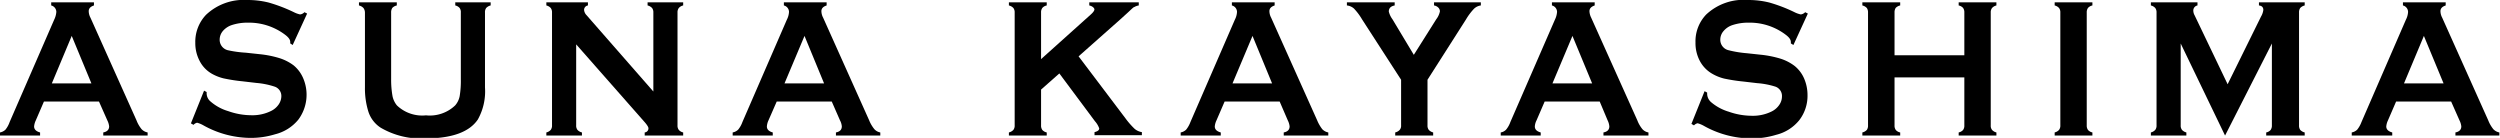 <svg xmlns="http://www.w3.org/2000/svg" viewBox="0 0 233.87 12.9" width="233.87" height="12.9"><g id="レイヤー_2" data-name="レイヤー 2"><g id="情報"><path d="M9.26,9.5H4.11l-.76,1.76a1.66,1.66,0,0,0-.16.57c0,.27.19.46.56.56v.29H0v-.29a1,1,0,0,0,.51-.26,2.36,2.36,0,0,0,.39-.71L5.07,1.84a2,2,0,0,0,.2-.73.63.63,0,0,0-.48-.6V.22h4V.51c-.33.11-.49.28-.49.54a1.35,1.35,0,0,0,.16.6l4.31,9.61a3,3,0,0,0,.48.83,1.05,1.05,0,0,0,.56.3v.29H9.66v-.29c.36-.07.55-.26.55-.57a1.64,1.64,0,0,0-.17-.56ZM8.55,7.8,6.71,3.36,4.85,7.8Z"/><path d="M28.73,1.27,27.38,4.21l-.23-.15c0-.06,0-.11,0-.14,0-.21-.16-.43-.48-.67a5.6,5.6,0,0,0-3.47-1.13,4.65,4.65,0,0,0-1.56.24,1.86,1.86,0,0,0-.79.54,1.25,1.25,0,0,0-.3.8,1,1,0,0,0,.77,1A10.75,10.75,0,0,0,23,4.93l1.3.14a9.49,9.49,0,0,1,1.88.38,4.43,4.43,0,0,1,1.28.66,3.15,3.15,0,0,1,.89,1.18,3.91,3.91,0,0,1-.44,3.9,4.06,4.06,0,0,1-2.17,1.37,7.76,7.76,0,0,1-2.35.34A9.13,9.13,0,0,1,19,11.71a2.45,2.45,0,0,0-.56-.23.65.65,0,0,0-.34.2l-.24-.14,1.23-3.06.24.13v.12a1,1,0,0,0,.36.76,4.44,4.44,0,0,0,1.67.91,6.5,6.5,0,0,0,2.14.38,3.92,3.92,0,0,0,1.88-.41,1.84,1.84,0,0,0,.69-.6A1.4,1.4,0,0,0,26.32,9a.92.92,0,0,0-.61-.89A7.37,7.37,0,0,0,24,7.76l-1.28-.15a16.12,16.12,0,0,1-1.81-.28,4.32,4.32,0,0,1-1.07-.42,2.89,2.89,0,0,1-1.18-1.24A3.55,3.55,0,0,1,18.27,4a3.66,3.66,0,0,1,1-2.61A5.13,5.13,0,0,1,23.14,0a8.11,8.11,0,0,1,2,.24,14.77,14.77,0,0,1,2.35.9,2.41,2.41,0,0,0,.58.21.65.65,0,0,0,.41-.21Z"/><path d="M45.37,1.18v7a5.39,5.39,0,0,1-.67,3c-.8,1.18-2.44,1.77-4.94,1.77a7.46,7.46,0,0,1-4.14-1,2.82,2.82,0,0,1-1.16-1.51,7.27,7.27,0,0,1-.32-2.27v-7A.74.74,0,0,0,34,.75a.83.83,0,0,0-.42-.24V.22h3.54V.51a.83.83,0,0,0-.42.23.77.77,0,0,0-.11.44V7.4A8.84,8.84,0,0,0,36.72,9a2,2,0,0,0,.41.86,3.42,3.42,0,0,0,2.72.93,3.43,3.43,0,0,0,2.73-.93A1.85,1.85,0,0,0,43,9a8.64,8.64,0,0,0,.11-1.59V1.18A.67.67,0,0,0,43,.75a.75.75,0,0,0-.41-.24V.22H45.9V.51a.83.83,0,0,0-.42.24A.67.67,0,0,0,45.37,1.18Z"/><path d="M53.9,4.15v7.57a.65.65,0,0,0,.12.43.83.83,0,0,0,.42.24v.29H51.11v-.29a.8.8,0,0,0,.41-.24.65.65,0,0,0,.12-.43V1.17a.66.66,0,0,0-.12-.42.8.8,0,0,0-.41-.24V.22H55V.51a.42.42,0,0,0-.36.42.8.8,0,0,0,.23.49l6.25,7.14V1.17A.66.66,0,0,0,61,.75a.83.83,0,0,0-.42-.24V.22h3.33V.51a.75.75,0,0,0-.41.24.66.66,0,0,0-.12.42V11.72a.65.65,0,0,0,.12.43.75.75,0,0,0,.41.24v.29H60.31v-.29a.38.38,0,0,0,.35-.39c0-.12-.14-.34-.41-.64Z"/><path d="M77.81,9.5H72.66l-.77,1.76a1.6,1.6,0,0,0-.15.57c0,.27.18.46.55.56v.29H68.54v-.29a1,1,0,0,0,.51-.26,2.33,2.33,0,0,0,.4-.71l4.16-9.58a1.79,1.79,0,0,0,.2-.73.63.63,0,0,0-.48-.6V.22h4V.51c-.33.11-.49.28-.49.54a1.35,1.35,0,0,0,.16.6l4.31,9.61a3.17,3.17,0,0,0,.49.83,1,1,0,0,0,.55.3v.29H78.2v-.29c.37-.07.55-.26.55-.57a1.44,1.44,0,0,0-.17-.56Zm-.72-1.7L75.26,3.36,73.39,7.8Z"/><path d="M99.1,6.87,97.39,8.38v3.34a.7.7,0,0,0,.12.44.77.77,0,0,0,.41.23v.29H94.38v-.29a.83.83,0,0,0,.42-.24.65.65,0,0,0,.12-.43V1.17A.66.66,0,0,0,94.8.75a.83.83,0,0,0-.42-.24V.22h3.54V.51a.75.75,0,0,0-.41.23.69.69,0,0,0-.12.43V5.53l4.67-4.19c.21-.19.32-.35.32-.46s-.16-.3-.48-.37V.22h4.63V.51a1.17,1.17,0,0,0-.42.15c-.08,0-.32.26-.72.62l-.64.58L100.9,5.27l4.37,5.78a7.42,7.42,0,0,0,.87,1,1.38,1.38,0,0,0,.68.31v.29h-4.43v-.29c.29-.07.44-.18.44-.35a2,2,0,0,0-.4-.67Z"/><path d="M119.71,9.5h-5.15l-.76,1.76a1.66,1.66,0,0,0-.16.57c0,.27.19.46.56.56v.29h-3.75v-.29a1,1,0,0,0,.51-.26,2.57,2.57,0,0,0,.4-.71l4.16-9.58a1.79,1.79,0,0,0,.2-.73.63.63,0,0,0-.48-.6V.22h4V.51c-.33.11-.49.28-.49.54a1.35,1.35,0,0,0,.16.6l4.31,9.61a3.54,3.54,0,0,0,.48.83,1.05,1.05,0,0,0,.56.3v.29h-4.17v-.29c.37-.07.55-.26.55-.57a1.64,1.64,0,0,0-.17-.56ZM119,7.8l-1.83-4.44L115.3,7.8Z"/><path d="M133.54,7.46v4.26a.65.65,0,0,0,.12.43.84.84,0,0,0,.41.24v.29h-3.55v-.29a.83.83,0,0,0,.42-.24.6.6,0,0,0,.13-.43V7.46L127.41,1.8a5.45,5.45,0,0,0-.75-1A1.17,1.17,0,0,0,126,.51V.22h4.47V.51c-.37.07-.55.26-.55.57a2,2,0,0,0,.34.72l2,3.33,2.1-3.33a1.81,1.81,0,0,0,.34-.73.49.49,0,0,0-.15-.36.73.73,0,0,0-.4-.2V.22h4.38V.51a1.14,1.14,0,0,0-.64.31,5.45,5.45,0,0,0-.75,1Z"/><path d="M149.65,9.5H144.5l-.76,1.76a1.46,1.46,0,0,0-.16.57c0,.27.18.46.55.56v.29h-3.74v-.29a.89.89,0,0,0,.5-.26,2.33,2.33,0,0,0,.4-.71l4.17-9.58a2,2,0,0,0,.2-.73.63.63,0,0,0-.48-.6V.22h4V.51c-.32.11-.49.28-.49.54a1.5,1.5,0,0,0,.16.6l4.32,9.61a3,3,0,0,0,.48.83,1,1,0,0,0,.56.3v.29H150v-.29c.37-.07.55-.26.55-.57a1.56,1.56,0,0,0-.16-.56Zm-.71-1.7L147.1,3.36,145.23,7.8Z"/><path d="M169.12,1.27l-1.35,2.94-.24-.15a.82.82,0,0,0,0-.14c0-.21-.16-.43-.48-.67a5.56,5.56,0,0,0-3.47-1.13,4.63,4.63,0,0,0-1.55.24,1.8,1.8,0,0,0-.79.54,1.21,1.21,0,0,0-.31.8,1,1,0,0,0,.78,1,10.32,10.32,0,0,0,1.71.28l1.3.14a9.64,9.64,0,0,1,1.88.38,4.37,4.37,0,0,1,1.27.66,3.07,3.07,0,0,1,.9,1.18,3.92,3.92,0,0,1,.32,1.56,3.74,3.74,0,0,1-.77,2.34,4,4,0,0,1-2.16,1.37,7.86,7.86,0,0,1-2.35.34,9.13,9.13,0,0,1-4.44-1.19,2.65,2.65,0,0,0-.56-.23.62.62,0,0,0-.34.2l-.24-.14,1.23-3.06.24.13v.12a1.07,1.07,0,0,0,.35.76,4.53,4.53,0,0,0,1.67.91,6.54,6.54,0,0,0,2.14.38,3.94,3.94,0,0,0,1.89-.41,1.84,1.84,0,0,0,.69-.6A1.39,1.39,0,0,0,166.7,9a.92.92,0,0,0-.6-.89,7.37,7.37,0,0,0-1.71-.33l-1.28-.15a16.4,16.4,0,0,1-1.82-.28,4.25,4.25,0,0,1-1.06-.42A3,3,0,0,1,159,5.67a3.55,3.55,0,0,1-.39-1.7,3.62,3.62,0,0,1,1-2.61A5.11,5.11,0,0,1,163.53,0a8.11,8.11,0,0,1,2,.24,14.36,14.36,0,0,1,2.34.9,2.42,2.42,0,0,0,.59.21.67.67,0,0,0,.41-.21Z"/><path d="M183.76,7.24h-6.53v4.49a.67.67,0,0,0,.12.43.73.73,0,0,0,.41.23v.29h-3.54v-.29a.83.83,0,0,0,.42-.24.68.68,0,0,0,.11-.42V1.17a.72.72,0,0,0-.11-.42.83.83,0,0,0-.42-.24V.22h3.54V.51a.83.83,0,0,0-.42.23.76.76,0,0,0-.11.43v4h6.53v-4a.69.69,0,0,0-.12-.43.75.75,0,0,0-.41-.23V.22h3.53V.51a.8.8,0,0,0-.41.24.66.66,0,0,0-.12.42V11.73a.62.62,0,0,0,.12.42.8.8,0,0,0,.41.24v.29h-3.53v-.29a.77.77,0,0,0,.41-.23.67.67,0,0,0,.12-.43Z"/><path d="M192.74,11.72V1.17a.66.66,0,0,0-.12-.42.8.8,0,0,0-.41-.24V.22h3.53V.51a.75.75,0,0,0-.41.23.69.69,0,0,0-.12.43V11.72a.7.7,0,0,0,.12.44.77.77,0,0,0,.41.23v.29h-3.53v-.29a.8.8,0,0,0,.41-.24A.65.65,0,0,0,192.74,11.72Z"/><path d="M208.15,12.68,204,4.07v7.65a.65.65,0,0,0,.12.43.84.84,0,0,0,.41.24v.29h-3.32v-.29a.8.8,0,0,0,.41-.24.65.65,0,0,0,.12-.43V1.17a.66.66,0,0,0-.12-.42.8.8,0,0,0-.41-.24V.22h4.36V.51a.48.48,0,0,0-.39.5.93.93,0,0,0,.12.42l3.09,6.45,3.13-6.34a1.6,1.6,0,0,0,.21-.61c0-.25-.14-.39-.41-.42V.22h4.28V.51a.83.83,0,0,0-.42.24.72.72,0,0,0-.11.42V11.72a.71.71,0,0,0,.11.43.83.83,0,0,0,.42.24v.29H212v-.29a.73.73,0,0,0,.41-.23.7.7,0,0,0,.12-.44V4.07Z"/><path d="M229.3,9.5h-5.15l-.76,1.76a1.66,1.66,0,0,0-.16.57c0,.27.19.46.56.56v.29H220v-.29a1,1,0,0,0,.51-.26,2.57,2.57,0,0,0,.4-.71l4.16-9.58a1.79,1.79,0,0,0,.2-.73.63.63,0,0,0-.48-.6V.22h4V.51c-.33.11-.49.28-.49.54a1.35,1.35,0,0,0,.16.6l4.31,9.61a3.22,3.22,0,0,0,.48.83,1.05,1.05,0,0,0,.56.3v.29H229.7v-.29c.36-.07.55-.26.55-.57a1.64,1.64,0,0,0-.17-.56Zm-.71-1.7-1.84-4.44L224.89,7.8Z"/></g></g></svg>